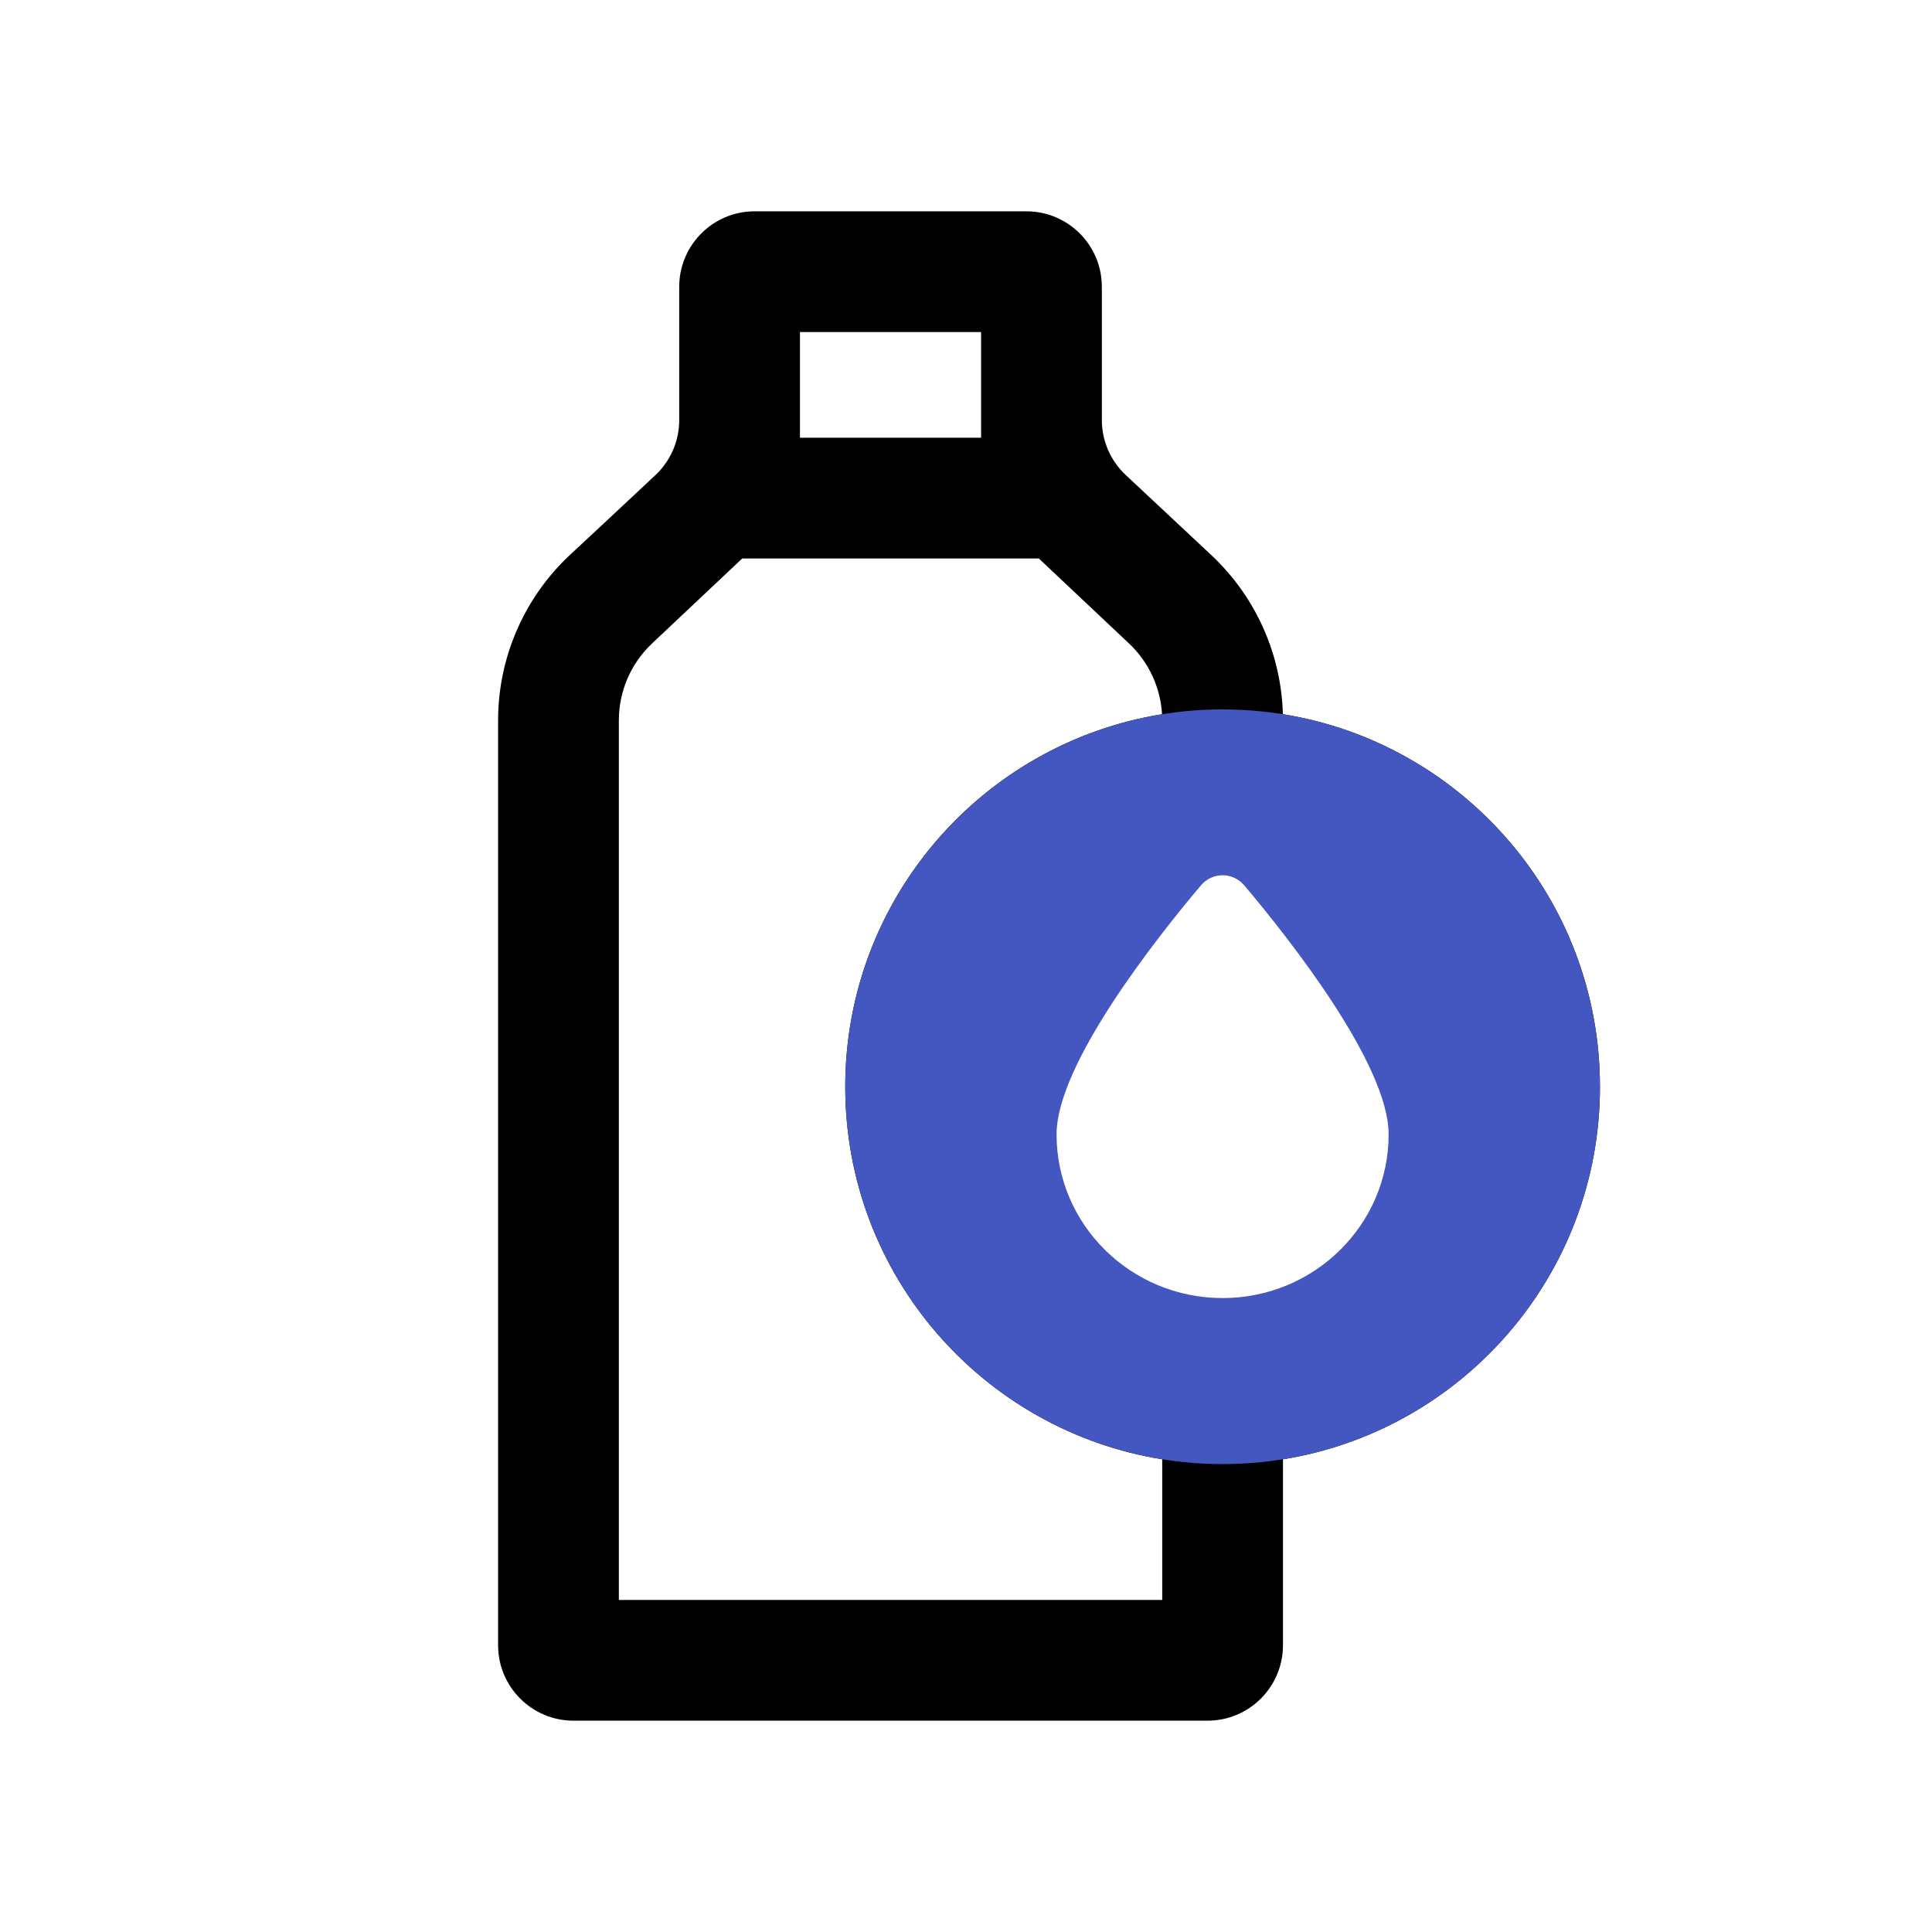 <svg width="512" height="512" viewBox="0 0 512 512" fill="none" xmlns="http://www.w3.org/2000/svg">
<path fill-rule="evenodd" clip-rule="evenodd" d="M180 111.335C180 116.863 177.719 122.139 173.684 125.918C166.044 133.073 153.834 144.5 150.852 147.236C138.821 158.573 132 174.372 132 190.903V436C132 447.044 140.954 456 152 456H320C331.046 456 340 447.044 340 436V386.727C387.623 379.069 424 337.782 424 288C424 238.21 387.612 196.918 339.978 189.27C339.544 173.334 332.782 158.199 321.148 147.236C318.135 144.421 305.954 133.017 298.324 125.874C294.285 122.093 292 116.814 292 111.282V76C292 64.954 283.046 56 272 56H200C188.954 56 180 64.954 180 76V111.335ZM224 288C224 337.782 260.377 379.069 308 386.727V424H164V190.903C164 183.188 167.183 175.816 172.798 170.525L196.702 148H275.298L299.202 170.525C304.422 175.444 307.54 182.162 307.953 189.281C260.353 196.958 224 238.234 224 288ZM260 116V88H212V116H260ZM324 356C361.555 356 392 325.555 392 288C392 250.445 361.555 220 324 220C286.445 220 256 250.445 256 288C256 325.555 286.445 356 324 356Z" fill="black"/>
<path fill-rule="evenodd" clip-rule="evenodd" d="M324 388C379.228 388 424 343.228 424 288C424 232.772 379.228 188 324 188C268.772 188 224 232.772 224 288C224 343.228 268.772 388 324 388ZM324 344C348.3 344 368 324.576 368 300.615C368 282.096 341.716 248.825 329.777 234.669C326.724 231.049 321.276 231.049 318.223 234.669C306.284 248.825 280 282.096 280 300.615C280 324.576 299.7 344 324 344Z" fill="#4456BF"/>
</svg>
